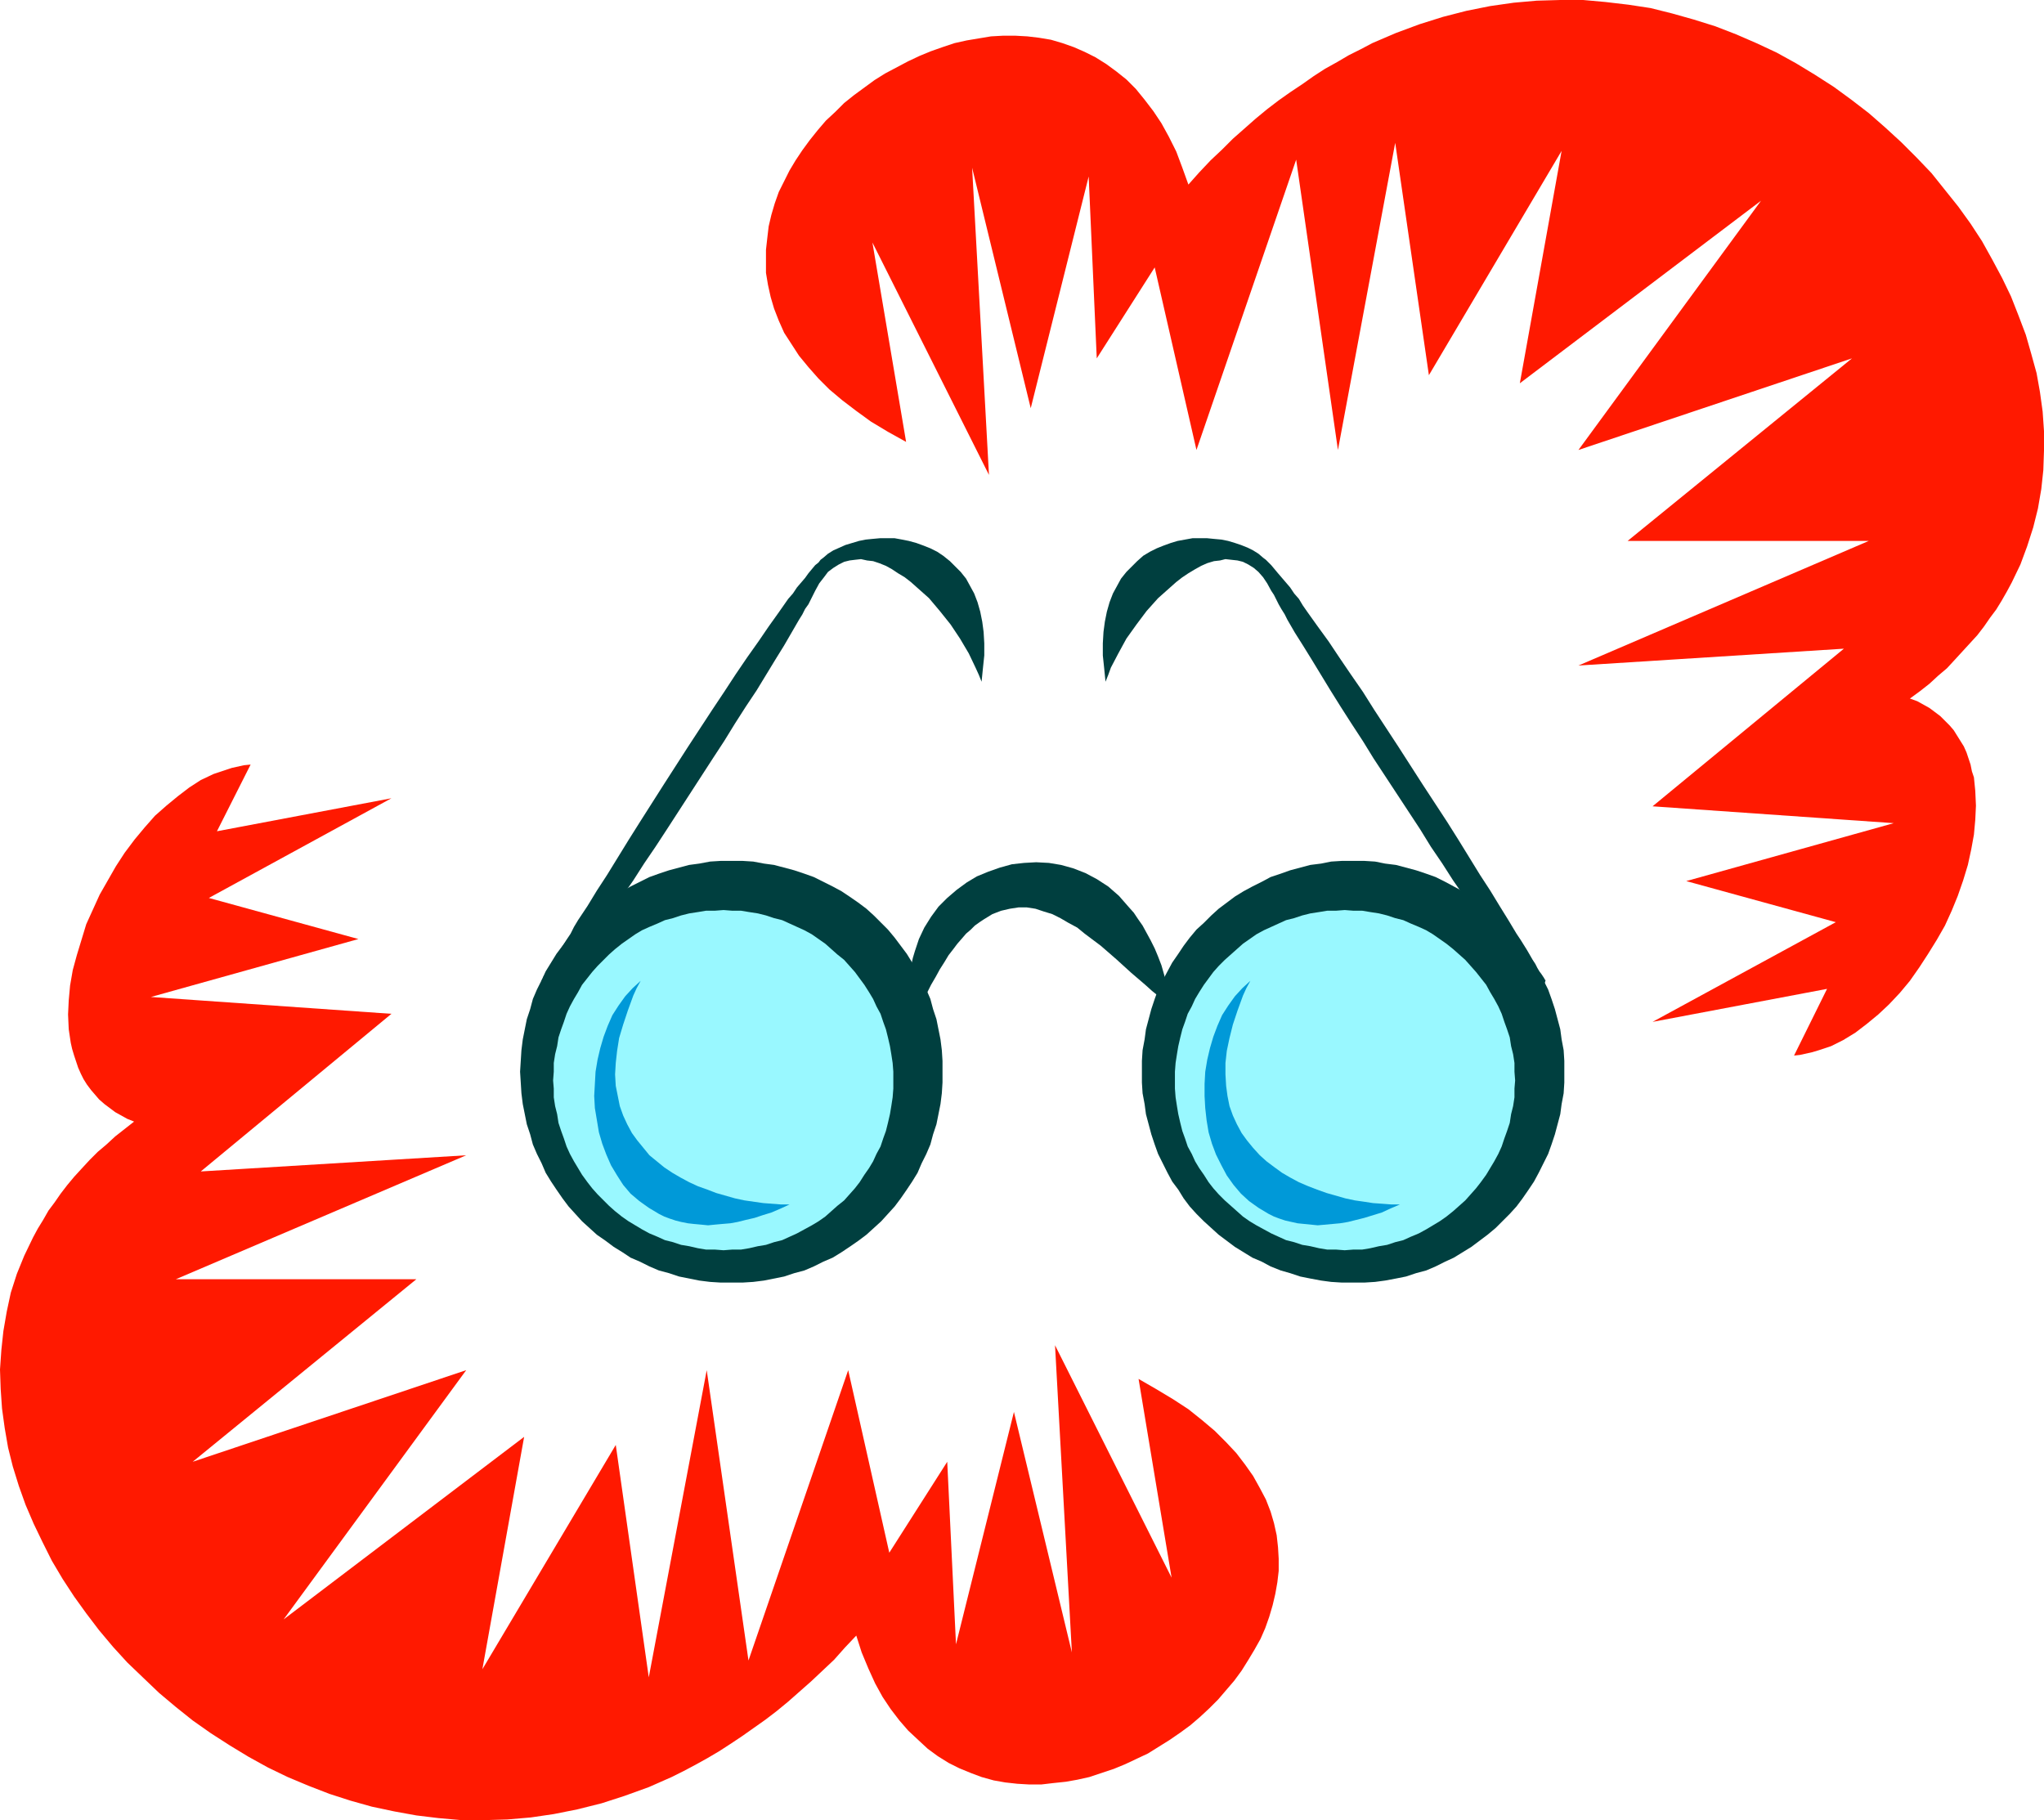<?xml version="1.0" encoding="UTF-8" standalone="no"?>
<svg
   version="1.0"
   width="129.724mm"
   height="115.515mm"
   id="svg11"
   sodipodi:docname="Eyeglasses 09.wmf"
   xmlns:inkscape="http://www.inkscape.org/namespaces/inkscape"
   xmlns:sodipodi="http://sodipodi.sourceforge.net/DTD/sodipodi-0.dtd"
   xmlns="http://www.w3.org/2000/svg"
   xmlns:svg="http://www.w3.org/2000/svg">
  <sodipodi:namedview
     id="namedview11"
     pagecolor="#ffffff"
     bordercolor="#000000"
     borderopacity="0.25"
     inkscape:showpageshadow="2"
     inkscape:pageopacity="0.0"
     inkscape:pagecheckerboard="0"
     inkscape:deskcolor="#d1d1d1"
     inkscape:document-units="mm" />
  <defs
     id="defs1">
    <pattern
       id="WMFhbasepattern"
       patternUnits="userSpaceOnUse"
       width="6"
       height="6"
       x="0"
       y="0" />
  </defs>
  <path
     style="fill:#003f3f;fill-opacity:1;fill-rule:evenodd;stroke:none"
     d="m 175.497,307.65 h 2.586 l 2.586,-0.162 2.586,-0.323 2.424,-0.485 2.424,-0.485 2.424,-0.808 2.424,-0.646 2.262,-0.969 2.262,-1.131 2.262,-0.969 2.101,-1.293 1.939,-1.293 2.101,-1.454 1.939,-1.454 1.778,-1.616 1.778,-1.616 1.616,-1.777 1.616,-1.777 1.454,-1.939 1.454,-2.101 1.293,-1.939 1.293,-2.101 0.97,-2.262 1.131,-2.262 0.97,-2.262 0.646,-2.424 0.808,-2.424 0.485,-2.424 0.485,-2.424 0.323,-2.585 0.162,-2.585 v -2.585 -2.585 l -0.162,-2.585 -0.323,-2.585 -0.485,-2.424 -0.485,-2.424 -0.808,-2.424 -0.646,-2.424 -0.97,-2.262 -1.131,-2.262 -0.97,-2.101 -1.293,-2.101 -1.293,-2.101 -1.454,-1.939 -1.454,-1.939 -1.616,-1.939 -1.616,-1.616 -1.778,-1.777 -1.778,-1.616 -1.939,-1.454 -2.101,-1.454 -1.939,-1.293 -2.101,-1.131 -2.262,-1.131 -2.262,-1.131 -2.262,-0.808 -2.424,-0.808 -2.424,-0.646 -2.424,-0.646 -2.424,-0.323 -2.586,-0.485 -2.586,-0.162 h -2.586 -2.586 l -2.586,0.162 -2.586,0.485 -2.424,0.323 -2.424,0.646 -2.424,0.646 -2.424,0.808 -2.262,0.808 -2.262,1.131 -2.262,1.131 -1.939,1.131 -2.101,1.293 -4.04,2.908 -1.778,1.616 -3.394,3.393 -1.616,1.939 -2.909,3.878 -1.293,2.101 -1.293,2.101 -0.97,2.101 -1.131,2.262 -0.97,2.262 -0.646,2.424 -0.808,2.424 -0.485,2.424 -0.485,2.424 -0.323,2.585 -0.162,2.585 -0.162,2.585 0.162,2.585 0.162,2.585 0.323,2.585 0.485,2.424 0.485,2.424 0.808,2.424 0.646,2.424 0.97,2.262 1.131,2.262 0.97,2.262 1.293,2.101 1.293,1.939 1.454,2.101 1.454,1.939 1.616,1.777 1.616,1.777 1.778,1.616 1.778,1.616 2.101,1.454 1.939,1.454 2.101,1.293 1.939,1.293 2.262,0.969 2.262,1.131 2.262,0.969 2.424,0.646 2.424,0.808 2.424,0.485 2.424,0.485 2.586,0.323 2.586,0.162 z"
     id="path1" />
  <path
     style="fill:#99f8ff;fill-opacity:1;fill-rule:evenodd;stroke:none"
     d="m 173.558,299.894 2.101,-0.162 h 2.101 l 1.939,-0.323 2.101,-0.485 1.939,-0.323 1.939,-0.646 1.939,-0.485 1.778,-0.808 1.778,-0.808 1.778,-0.969 1.778,-0.969 1.616,-0.969 1.616,-1.131 1.454,-1.293 1.454,-1.293 1.616,-1.293 1.293,-1.454 1.293,-1.454 1.131,-1.454 1.131,-1.777 1.131,-1.616 0.97,-1.616 0.808,-1.777 0.97,-1.777 0.646,-1.939 0.646,-1.777 0.485,-1.939 0.485,-2.101 0.323,-1.939 0.323,-2.101 0.162,-2.101 v -1.939 -2.101 l -0.162,-2.101 -0.323,-2.101 -0.323,-1.939 -0.485,-2.101 -0.485,-1.939 -0.646,-1.777 -0.646,-1.939 -0.97,-1.777 -0.808,-1.777 -0.97,-1.616 -1.131,-1.777 -2.262,-3.07 -1.293,-1.454 -1.293,-1.454 -1.616,-1.293 -1.454,-1.293 -1.454,-1.293 -1.616,-1.131 -1.616,-1.131 -1.778,-0.969 -1.778,-0.808 -1.778,-0.808 -1.778,-0.808 -1.939,-0.485 -1.939,-0.646 -1.939,-0.485 -2.101,-0.323 -1.939,-0.323 h -2.101 l -2.101,-0.162 -2.101,0.162 h -2.101 l -1.939,0.323 -2.101,0.323 -1.939,0.485 -1.939,0.646 -1.939,0.485 -1.778,0.808 -1.939,0.808 -1.778,0.808 -1.616,0.969 -1.616,1.131 -1.616,1.131 -1.616,1.293 -1.454,1.293 -1.293,1.293 -1.454,1.454 -1.293,1.454 -2.424,3.07 -0.97,1.777 -0.97,1.616 -0.97,1.777 -0.808,1.777 -0.646,1.939 -0.646,1.777 -0.646,1.939 -0.323,2.101 -0.485,1.939 -0.323,2.101 v 2.101 l -0.162,2.101 0.162,1.939 v 2.101 l 0.323,2.101 0.485,1.939 0.323,2.101 0.646,1.939 0.646,1.777 0.646,1.939 0.808,1.777 0.97,1.777 0.97,1.616 0.97,1.616 1.293,1.777 1.131,1.454 1.293,1.454 1.454,1.454 1.293,1.293 1.454,1.293 1.616,1.293 1.616,1.131 1.616,0.969 1.616,0.969 1.778,0.969 1.939,0.808 1.778,0.808 1.939,0.485 1.939,0.646 1.939,0.323 2.101,0.485 1.939,0.323 h 2.101 z"
     id="path2" />
  <path
     style="fill:#003f3f;fill-opacity:1;fill-rule:evenodd;stroke:none"
     d="m 324.654,307.65 h 2.586 l 2.586,-0.162 2.424,-0.323 2.586,-0.485 2.424,-0.485 2.424,-0.808 2.424,-0.646 2.262,-0.969 2.262,-1.131 2.101,-0.969 2.101,-1.293 2.101,-1.293 1.939,-1.454 1.939,-1.454 1.939,-1.616 1.616,-1.616 1.778,-1.777 1.616,-1.777 1.454,-1.939 1.454,-2.101 1.293,-1.939 1.131,-2.101 1.131,-2.262 1.131,-2.262 0.808,-2.262 0.808,-2.424 0.646,-2.424 0.646,-2.424 0.323,-2.424 0.485,-2.585 0.162,-2.585 v -2.585 -2.585 l -0.162,-2.585 -0.485,-2.585 -0.323,-2.424 -0.646,-2.424 -0.646,-2.424 -0.808,-2.424 -0.808,-2.262 -1.131,-2.262 -1.131,-2.101 -1.131,-2.101 -1.293,-2.101 -2.909,-3.878 -1.616,-1.939 -3.394,-3.393 -1.939,-1.616 -3.878,-2.908 -2.101,-1.293 -2.101,-1.131 -2.101,-1.131 -2.262,-1.131 -2.262,-0.808 -2.424,-0.808 -2.424,-0.646 -2.424,-0.646 -2.586,-0.323 -2.424,-0.485 -2.586,-0.162 h -2.586 -2.747 l -2.586,0.162 -2.424,0.485 -2.586,0.323 -2.424,0.646 -2.424,0.646 -2.262,0.808 -2.424,0.808 -2.101,1.131 -2.262,1.131 -2.101,1.131 -2.101,1.293 -1.939,1.454 -1.939,1.454 -1.778,1.616 -1.778,1.777 -1.778,1.616 -1.616,1.939 -1.454,1.939 -1.293,1.939 -1.454,2.101 -1.131,2.101 -1.131,2.101 -1.131,2.262 -0.808,2.262 -0.808,2.424 -0.646,2.424 -0.646,2.424 -0.323,2.424 -0.485,2.585 -0.162,2.585 v 2.585 2.585 l 0.162,2.585 0.485,2.585 0.323,2.424 0.646,2.424 0.646,2.424 0.808,2.424 0.808,2.262 1.131,2.262 1.131,2.262 1.131,2.101 1.454,1.939 1.293,2.101 1.454,1.939 1.616,1.777 1.778,1.777 1.778,1.616 1.778,1.616 1.939,1.454 1.939,1.454 2.101,1.293 2.101,1.293 2.262,0.969 2.101,1.131 2.424,0.969 2.262,0.646 2.424,0.808 2.424,0.485 2.586,0.485 2.424,0.323 2.586,0.162 z"
     id="path3" />
  <path
     style="fill:#99f8ff;fill-opacity:1;fill-rule:evenodd;stroke:none"
     d="m 322.553,299.894 2.101,-0.162 h 2.101 l 1.939,-0.323 2.101,-0.485 1.939,-0.323 1.939,-0.646 1.939,-0.485 1.778,-0.808 1.939,-0.808 1.778,-0.969 1.616,-0.969 1.616,-0.969 1.616,-1.131 1.616,-1.293 1.454,-1.293 1.454,-1.293 1.293,-1.454 1.293,-1.454 1.131,-1.454 1.293,-1.777 0.97,-1.616 0.97,-1.616 0.97,-1.777 0.808,-1.777 0.646,-1.939 0.646,-1.777 0.646,-1.939 0.323,-2.101 0.485,-1.939 0.323,-2.101 v -2.101 l 0.162,-1.939 -0.162,-2.101 v -2.101 l -0.323,-2.101 -0.485,-1.939 -0.323,-2.101 -0.646,-1.939 -0.646,-1.777 -0.646,-1.939 -0.808,-1.777 -0.97,-1.777 -0.97,-1.616 -0.97,-1.777 -2.424,-3.07 -1.293,-1.454 -1.293,-1.454 -1.454,-1.293 -1.454,-1.293 -1.616,-1.293 -1.616,-1.131 -1.616,-1.131 -1.616,-0.969 -1.778,-0.808 -1.939,-0.808 -1.778,-0.808 -1.939,-0.485 -1.939,-0.646 -1.939,-0.485 -2.101,-0.323 -1.939,-0.323 h -2.101 l -2.101,-0.162 -2.101,0.162 h -2.101 l -1.939,0.323 -2.101,0.323 -1.939,0.485 -1.939,0.646 -1.939,0.485 -1.778,0.808 -1.778,0.808 -1.778,0.808 -1.778,0.969 -1.616,1.131 -1.616,1.131 -1.454,1.293 -1.454,1.293 -1.454,1.293 -1.454,1.454 -1.293,1.454 -2.262,3.07 -1.131,1.777 -0.97,1.616 -0.808,1.777 -0.97,1.777 -0.646,1.939 -0.646,1.777 -0.485,1.939 -0.485,2.101 -0.323,1.939 -0.323,2.101 -0.162,2.101 v 2.101 1.939 l 0.162,2.101 0.323,2.101 0.323,1.939 0.485,2.101 0.485,1.939 0.646,1.777 0.646,1.939 0.97,1.777 0.808,1.777 0.97,1.616 1.131,1.616 1.131,1.777 1.131,1.454 1.293,1.454 1.454,1.454 1.454,1.293 1.454,1.293 1.454,1.293 1.616,1.131 1.616,0.969 1.778,0.969 1.778,0.969 1.778,0.808 1.778,0.808 1.939,0.485 1.939,0.646 1.939,0.323 2.101,0.485 1.939,0.323 h 2.101 z"
     id="path4" />
  <path
     style="fill:#0099d8;fill-opacity:1;fill-rule:evenodd;stroke:none"
     d="m 153.681,235.261 -1.939,1.777 -1.778,1.939 -1.616,2.262 -1.454,2.262 -1.131,2.585 -0.97,2.585 -0.808,2.747 -0.646,2.747 -0.485,2.908 -0.162,2.908 -0.162,2.908 0.162,2.908 0.485,2.908 0.485,2.908 0.808,2.747 0.97,2.585 1.131,2.585 1.454,2.424 1.454,2.262 1.778,2.101 2.101,1.777 2.262,1.616 2.424,1.454 1.293,0.646 1.293,0.485 1.454,0.485 1.293,0.323 1.616,0.323 1.454,0.162 1.778,0.162 1.616,0.162 1.616,-0.162 1.778,-0.162 1.939,-0.162 1.778,-0.323 1.939,-0.485 2.101,-0.485 1.939,-0.646 2.101,-0.646 2.262,-0.969 2.101,-0.969 h -2.101 l -2.101,-0.162 -2.101,-0.162 -2.262,-0.323 -2.262,-0.323 -2.262,-0.485 -2.262,-0.646 -2.262,-0.646 -2.101,-0.808 -2.262,-0.808 -2.101,-0.969 -2.101,-1.131 -1.939,-1.131 -1.939,-1.293 -1.778,-1.454 -1.778,-1.454 -1.454,-1.777 -1.454,-1.777 -1.293,-1.777 -1.131,-2.101 -0.97,-2.101 -0.808,-2.262 -0.485,-2.424 -0.485,-2.424 -0.162,-2.747 0.162,-2.747 0.323,-2.908 0.485,-3.07 0.97,-3.232 1.131,-3.393 1.293,-3.555 0.808,-1.777 z"
     id="path5" />
  <path
     style="fill:#0099d8;fill-opacity:1;fill-rule:evenodd;stroke:none"
     d="m 299.929,235.261 -1.939,1.777 -1.778,1.939 -1.616,2.262 -1.454,2.262 -1.131,2.585 -0.97,2.585 -0.808,2.747 -0.646,2.747 -0.485,2.908 -0.162,2.908 v 2.908 l 0.162,2.908 0.323,2.908 0.485,2.908 0.808,2.747 0.97,2.585 1.293,2.585 1.293,2.424 1.616,2.262 1.778,2.101 1.939,1.777 2.262,1.616 2.424,1.454 1.293,0.646 1.293,0.485 1.454,0.485 1.454,0.323 1.454,0.323 1.616,0.162 1.616,0.162 1.616,0.162 1.778,-0.162 1.778,-0.162 1.778,-0.162 1.939,-0.323 1.939,-0.485 1.939,-0.485 2.101,-0.646 2.101,-0.646 2.101,-0.969 2.262,-0.969 h -2.101 l -2.101,-0.162 -2.262,-0.162 -2.101,-0.323 -2.262,-0.323 -2.262,-0.485 -2.262,-0.646 -2.262,-0.646 -2.262,-0.808 -2.101,-0.808 -2.262,-0.969 -2.101,-1.131 -1.939,-1.131 -1.778,-1.293 -1.939,-1.454 -1.616,-1.454 -1.616,-1.777 -1.454,-1.777 -1.293,-1.777 -1.131,-2.101 -0.97,-2.101 -0.808,-2.262 -0.485,-2.424 -0.323,-2.424 -0.162,-2.747 v -2.747 l 0.323,-2.908 0.646,-3.07 0.808,-3.232 1.131,-3.393 1.293,-3.555 0.808,-1.777 z"
     id="path6" />
  <path
     style="fill:#003f3f;fill-opacity:1;fill-rule:evenodd;stroke:none"
     d="m 219.291,245.118 -0.485,-1.777 -0.162,-1.777 -0.323,-1.777 v -1.777 l -0.162,-1.777 0.162,-1.777 0.162,-1.616 0.162,-1.616 0.323,-1.454 0.485,-1.616 0.485,-1.454 0.485,-1.454 1.293,-2.747 1.616,-2.585 1.778,-2.424 2.101,-2.101 2.262,-1.939 2.424,-1.777 2.424,-1.454 2.747,-1.131 2.747,-0.969 2.909,-0.808 2.909,-0.323 2.909,-0.162 3.07,0.162 2.909,0.485 2.909,0.808 2.909,1.131 2.747,1.454 2.747,1.777 1.293,1.131 1.293,1.131 1.131,1.293 1.131,1.293 1.293,1.454 0.97,1.454 1.131,1.616 1.939,3.555 0.97,1.939 0.808,1.939 0.808,2.101 0.646,2.262 0.646,2.424 0.646,2.424 0.485,2.585 -1.454,-1.131 -1.616,-1.131 -1.616,-1.293 -1.616,-1.454 -3.394,-2.908 -3.555,-3.232 -3.717,-3.232 -3.878,-2.908 -1.778,-1.454 -2.101,-1.131 -1.939,-1.131 -1.939,-0.969 -2.101,-0.646 -1.939,-0.646 -2.101,-0.323 h -1.939 l -2.101,0.323 -2.101,0.485 -2.101,0.808 -2.101,1.293 -0.97,0.646 -1.131,0.808 -0.97,0.969 -1.131,0.969 -0.97,1.131 -1.131,1.293 -0.97,1.293 -1.131,1.454 -0.97,1.616 -1.131,1.777 -0.97,1.777 -1.131,1.939 -0.97,1.939 -0.97,2.262 -1.131,2.262 z"
     id="path7" />
  <path
     style="fill:#003f3f;fill-opacity:1;fill-rule:evenodd;stroke:none"
     d="m 129.926,235.261 v -0.162 l 0.162,-0.162 0.162,-0.323 0.162,-0.485 0.485,-0.485 0.323,-0.646 0.485,-0.808 0.646,-0.969 0.485,-0.969 0.808,-1.131 0.646,-1.131 0.808,-1.293 0.808,-1.293 0.97,-1.454 0.808,-1.616 0.97,-1.616 2.262,-3.393 2.262,-3.716 2.424,-3.716 2.586,-4.201 2.586,-4.201 2.747,-4.363 5.656,-8.887 5.818,-9.049 5.818,-8.887 2.909,-4.363 2.747,-4.201 2.747,-4.04 2.747,-3.878 2.424,-3.555 2.424,-3.393 1.131,-1.616 1.131,-1.616 1.131,-1.293 0.97,-1.454 0.97,-1.131 0.97,-1.131 0.808,-1.131 0.808,-0.969 0.808,-0.969 0.808,-0.646 0.485,-0.646 0.646,-0.485 1.131,-0.969 1.293,-0.808 1.454,-0.646 1.454,-0.646 1.616,-0.485 1.616,-0.485 1.616,-0.323 1.616,-0.162 1.778,-0.162 h 1.778 1.778 l 1.778,0.323 1.616,0.323 1.778,0.485 1.778,0.646 1.616,0.646 1.616,0.808 1.454,0.969 1.616,1.293 1.293,1.293 1.293,1.293 1.293,1.616 0.97,1.777 0.97,1.777 0.808,2.101 0.646,2.262 0.485,2.424 0.323,2.424 0.162,2.747 v 2.908 l -0.323,3.07 -0.323,3.232 -0.646,-1.616 -0.808,-1.777 -1.616,-3.393 -2.101,-3.555 -2.262,-3.393 -2.586,-3.232 -2.586,-3.07 -1.454,-1.293 -1.454,-1.293 -1.454,-1.293 -1.454,-1.131 -1.616,-0.969 -1.454,-0.969 -1.454,-0.808 -1.616,-0.646 -1.454,-0.485 -1.454,-0.162 -1.454,-0.323 -1.454,0.162 -1.293,0.162 -1.293,0.323 -1.293,0.646 -1.293,0.808 -1.293,0.969 -0.97,1.293 -1.131,1.454 -0.97,1.777 -0.485,0.969 -0.485,0.969 -0.646,1.293 -0.808,1.131 -0.646,1.293 -0.808,1.293 -1.778,3.07 -1.778,3.07 -2.101,3.393 -2.262,3.716 -2.262,3.716 -2.586,3.878 -2.586,4.04 -2.586,4.201 -2.747,4.201 -10.989,16.966 -2.747,4.201 -2.747,4.04 -2.586,4.04 -2.586,3.716 -2.262,3.716 -2.424,3.555 -2.101,3.232 -2.101,3.07 -1.939,2.747 -0.808,1.293 -0.808,1.293 -0.646,0.969 -0.808,1.131 -0.646,0.969 -0.646,0.808 -0.485,0.808 -0.485,0.808 -0.323,0.485 -0.323,0.485 -0.323,0.485 -0.162,0.162 -0.162,0.162 v 0.162 z"
     id="path8" />
  <path
     style="fill:#003f3f;fill-opacity:1;fill-rule:evenodd;stroke:none"
     d="m 370.71,235.261 v -0.162 l -0.162,-0.162 -0.162,-0.323 -0.323,-0.485 -0.323,-0.485 -0.485,-0.646 -0.485,-0.808 -0.485,-0.969 -0.646,-0.969 -0.646,-1.131 -0.646,-1.131 -0.808,-1.293 -0.808,-1.293 -0.97,-1.454 -0.97,-1.616 -0.97,-1.616 -2.101,-3.393 -2.262,-3.716 -2.424,-3.716 -2.586,-4.201 -2.586,-4.201 -2.747,-4.363 -5.818,-8.887 -5.818,-9.049 -5.818,-8.887 -2.747,-4.363 -2.909,-4.201 -2.747,-4.04 -2.586,-3.878 -2.586,-3.555 -2.424,-3.393 -1.131,-1.616 -0.97,-1.616 -1.131,-1.293 -0.97,-1.454 -0.97,-1.131 -0.97,-1.131 -0.97,-1.131 -0.808,-0.969 -0.808,-0.969 -0.646,-0.646 -0.646,-0.646 -0.646,-0.485 -1.131,-0.969 -1.293,-0.808 -1.293,-0.646 -1.616,-0.646 -1.454,-0.485 -1.616,-0.485 -1.616,-0.323 -1.778,-0.162 -1.616,-0.162 h -1.778 -1.778 l -1.778,0.323 -1.778,0.323 -1.616,0.485 -1.778,0.646 -1.616,0.646 -1.616,0.808 -1.616,0.969 -1.454,1.293 -1.293,1.293 -1.293,1.293 -1.293,1.616 -0.97,1.777 -0.97,1.777 -0.808,2.101 -0.646,2.262 -0.485,2.424 -0.323,2.424 -0.162,2.747 v 2.908 l 0.323,3.07 0.323,3.232 0.646,-1.616 0.646,-1.777 1.778,-3.393 1.939,-3.555 2.424,-3.393 2.424,-3.232 2.747,-3.07 1.454,-1.293 1.454,-1.293 1.454,-1.293 1.454,-1.131 1.454,-0.969 1.616,-0.969 1.454,-0.808 1.454,-0.646 1.616,-0.485 1.454,-0.162 1.293,-0.323 1.454,0.162 1.454,0.162 1.293,0.323 1.293,0.646 1.293,0.808 1.131,0.969 1.131,1.293 0.97,1.454 0.97,1.777 0.646,0.969 0.485,0.969 0.646,1.293 0.646,1.131 0.808,1.293 0.646,1.293 1.778,3.07 1.939,3.07 2.101,3.393 2.262,3.716 2.262,3.716 2.424,3.878 2.586,4.04 2.747,4.201 2.586,4.201 11.15,16.966 2.586,4.201 2.747,4.04 2.586,4.04 2.586,3.716 2.424,3.716 2.262,3.555 2.262,3.232 2.101,3.07 1.778,2.747 0.97,1.293 0.808,1.293 0.646,0.969 0.808,1.131 0.485,0.969 0.646,0.808 0.646,0.808 0.323,0.808 0.485,0.485 0.323,0.485 0.162,0.485 0.162,0.162 0.162,0.162 0.162,0.162 z"
     id="path9" />
  <path
     style="fill:#ff1900;fill-opacity:1;fill-rule:evenodd;stroke:none"
     d="m 60.115,183.394 -1.616,0.162 -1.454,0.323 -1.454,0.323 -1.454,0.485 -2.909,0.969 -3.07,1.454 -2.747,1.777 -2.747,2.101 -2.747,2.262 -2.747,2.424 -2.424,2.747 -2.424,2.908 -2.424,3.232 -2.101,3.232 -1.939,3.393 -1.939,3.393 -1.616,3.555 -1.616,3.555 -1.131,3.716 -1.131,3.716 -0.97,3.555 -0.646,3.716 -0.323,3.555 -0.162,3.393 0.162,3.555 0.485,3.232 0.323,1.454 0.485,1.616 0.485,1.454 0.485,1.454 0.646,1.454 0.646,1.293 0.808,1.293 0.97,1.293 0.97,1.131 0.97,1.131 1.293,1.131 1.293,0.969 1.293,0.969 1.454,0.808 1.454,0.808 1.616,0.646 -2.262,1.777 -2.262,1.777 -2.101,1.939 -2.101,1.777 -1.939,1.939 -1.939,2.101 -1.778,1.939 -1.616,1.939 -1.616,2.101 -1.454,2.101 -1.454,1.939 -1.293,2.262 -1.293,2.101 -1.131,2.101 -2.101,4.363 -1.778,4.363 -1.454,4.524 -0.97,4.524 -0.808,4.686 -0.485,4.524 L 0,328.493 l 0.162,4.686 0.323,4.686 0.646,4.686 0.808,4.686 1.131,4.524 1.454,4.686 1.616,4.524 1.939,4.524 2.101,4.363 2.262,4.524 2.586,4.363 2.747,4.201 2.909,4.04 3.07,4.04 3.394,4.04 3.394,3.716 3.878,3.716 3.717,3.555 4.04,3.393 4.04,3.232 4.363,3.07 4.525,2.908 4.525,2.747 4.686,2.585 4.686,2.262 5.01,2.101 5.01,1.939 5.01,1.616 5.171,1.454 5.333,1.131 5.333,0.969 5.333,0.646 5.494,0.485 h 5.494 l 5.494,-0.162 5.656,-0.485 5.494,-0.808 5.656,-1.131 5.818,-1.454 5.494,-1.777 5.818,-2.101 5.494,-2.424 2.909,-1.454 2.747,-1.454 2.909,-1.616 2.747,-1.616 2.747,-1.777 2.909,-1.939 2.747,-1.939 2.747,-1.939 2.747,-2.101 2.747,-2.262 2.747,-2.424 2.747,-2.424 2.747,-2.585 2.747,-2.585 2.586,-2.908 2.747,-2.908 1.293,4.04 1.616,3.878 1.616,3.555 1.778,3.232 1.939,2.908 2.101,2.747 2.101,2.424 2.424,2.262 2.262,2.101 2.424,1.777 2.586,1.616 2.586,1.293 2.747,1.131 2.586,0.969 2.909,0.808 2.747,0.485 2.909,0.323 2.747,0.162 h 3.07 l 2.747,-0.323 3.07,-0.323 2.747,-0.485 2.909,-0.646 2.909,-0.969 2.909,-0.969 2.747,-1.131 2.747,-1.293 2.747,-1.293 2.586,-1.616 2.586,-1.616 2.586,-1.777 2.424,-1.777 2.262,-1.939 2.262,-2.101 2.101,-2.101 1.939,-2.262 1.939,-2.262 1.778,-2.424 1.616,-2.585 1.454,-2.424 1.454,-2.585 1.131,-2.585 0.97,-2.747 0.808,-2.747 0.646,-2.747 0.485,-2.747 0.323,-2.747 v -2.908 l -0.162,-2.747 -0.323,-2.908 -0.646,-2.908 -0.808,-2.747 -1.131,-2.908 -1.454,-2.747 -1.616,-2.908 -1.939,-2.747 -2.101,-2.747 -2.424,-2.585 -2.747,-2.747 -3.07,-2.585 -3.232,-2.585 -3.717,-2.424 -4.04,-2.424 -4.202,-2.424 7.918,47.666 -27.957,-55.745 4.04,73.681 -13.898,-57.684 -13.898,55.745 -2.101,-43.788 -13.898,21.813 -9.858,-43.788 -23.917,69.641 -10.019,-69.641 -13.898,73.681 -7.918,-55.745 -31.997,53.806 10.019,-55.745 -57.691,43.788 43.794,-59.785 -65.61,21.975 53.651,-43.788 H 42.178 l 69.65,-29.731 -63.67,3.878 45.733,-37.81 -57.691,-4.04 49.773,-13.896 -35.875,-9.856 43.794,-23.914 -41.854,7.917 z"
     id="path10" />
  <path
     style="fill:#ff1900;fill-opacity:1;fill-rule:evenodd;stroke:none"
     d="m 430.34,253.197 1.454,-0.162 1.454,-0.323 1.454,-0.323 1.616,-0.485 2.909,-0.969 2.909,-1.454 2.909,-1.777 2.747,-2.101 2.747,-2.262 2.586,-2.424 2.586,-2.747 2.424,-2.908 2.262,-3.232 2.101,-3.232 2.101,-3.393 1.939,-3.393 1.616,-3.555 1.454,-3.555 1.293,-3.716 1.131,-3.716 0.808,-3.716 0.646,-3.555 0.323,-3.555 0.162,-3.393 -0.162,-3.555 -0.323,-3.232 -0.485,-1.454 -0.323,-1.616 -0.485,-1.454 -0.485,-1.454 -0.646,-1.454 -0.808,-1.293 -0.808,-1.293 -0.808,-1.293 -0.97,-1.131 -1.131,-1.131 -1.131,-1.131 -1.293,-0.969 -1.293,-0.969 -1.454,-0.808 -1.454,-0.808 -1.778,-0.646 2.424,-1.777 2.262,-1.777 2.101,-1.939 2.101,-1.777 1.939,-2.101 1.778,-1.939 1.778,-1.939 1.778,-1.939 1.616,-2.101 1.454,-2.101 1.454,-1.939 1.293,-2.101 1.293,-2.262 1.131,-2.101 2.101,-4.363 1.616,-4.363 1.454,-4.524 1.131,-4.524 0.808,-4.686 0.485,-4.524 0.162,-4.686 v -4.686 l -0.323,-4.686 -0.646,-4.686 -0.808,-4.524 -1.293,-4.686 -1.293,-4.524 -1.778,-4.686 -1.778,-4.524 -2.101,-4.363 -2.424,-4.524 -2.424,-4.363 -2.747,-4.201 -2.909,-4.04 -3.232,-4.04 -3.232,-4.04 -3.555,-3.716 -3.717,-3.716 -3.878,-3.555 -3.878,-3.393 -4.202,-3.232 -4.202,-3.07 -4.525,-2.908 -4.525,-2.747 -4.686,-2.585 -4.848,-2.262 -4.848,-2.101 -5.01,-1.939 -5.171,-1.616 -5.171,-1.454 -5.171,-1.293 -5.333,-0.808 -5.494,-0.646 L 379.76,0 h -5.494 l -5.656,0.162 -5.494,0.485 -5.656,0.808 -5.656,1.131 -5.656,1.454 -5.656,1.777 -5.656,2.101 -5.656,2.424 -2.747,1.454 -2.909,1.454 -2.747,1.616 -2.909,1.616 -2.747,1.777 -2.747,1.939 -2.909,1.939 -2.747,1.939 -2.747,2.101 -2.747,2.262 -2.747,2.424 -2.747,2.424 -2.586,2.585 -2.747,2.585 -2.747,2.908 -2.586,2.908 -1.454,-4.04 -1.454,-3.878 -1.778,-3.555 -1.778,-3.232 -1.939,-2.908 -2.101,-2.747 -2.101,-2.585 -2.262,-2.262 -2.424,-1.939 -2.424,-1.777 -2.586,-1.616 -2.586,-1.293 -2.586,-1.131 -2.747,-0.969 -2.747,-0.808 -2.909,-0.485 -2.747,-0.323 -2.909,-0.162 h -2.909 l -2.909,0.162 -2.909,0.485 -2.909,0.485 -2.909,0.646 -2.909,0.969 -2.747,0.969 -2.747,1.131 -2.747,1.293 -2.747,1.454 -2.747,1.454 -2.586,1.616 -2.424,1.777 -2.424,1.777 -2.424,1.939 -2.101,2.101 -2.262,2.101 -1.939,2.262 -1.939,2.424 -1.778,2.424 -1.616,2.424 -1.454,2.424 -1.293,2.585 -1.293,2.585 -0.97,2.747 -0.808,2.747 -0.646,2.747 -0.323,2.747 -0.323,2.908 v 2.747 2.747 l 0.485,2.908 0.646,2.908 0.808,2.747 1.131,2.908 1.293,2.908 1.778,2.747 1.778,2.747 2.262,2.747 2.424,2.747 2.586,2.585 3.07,2.585 3.394,2.585 3.555,2.585 4.04,2.424 4.363,2.424 -8.08,-47.828 27.957,55.745 -4.04,-73.681 14.059,57.684 13.898,-55.584 1.939,43.627 13.898,-21.813 10.019,43.788 23.917,-69.641 10.019,69.641 13.736,-73.681 8.08,55.745 31.835,-53.806 -10.019,55.745 57.853,-43.788 -43.794,59.785 65.61,-21.975 -53.813,43.788 h 57.853 l -69.65,29.892 63.67,-4.04 -45.894,37.81 57.853,4.04 -49.773,13.896 35.875,9.856 -43.955,23.914 41.854,-7.917 z"
     id="path11" />
</svg>
